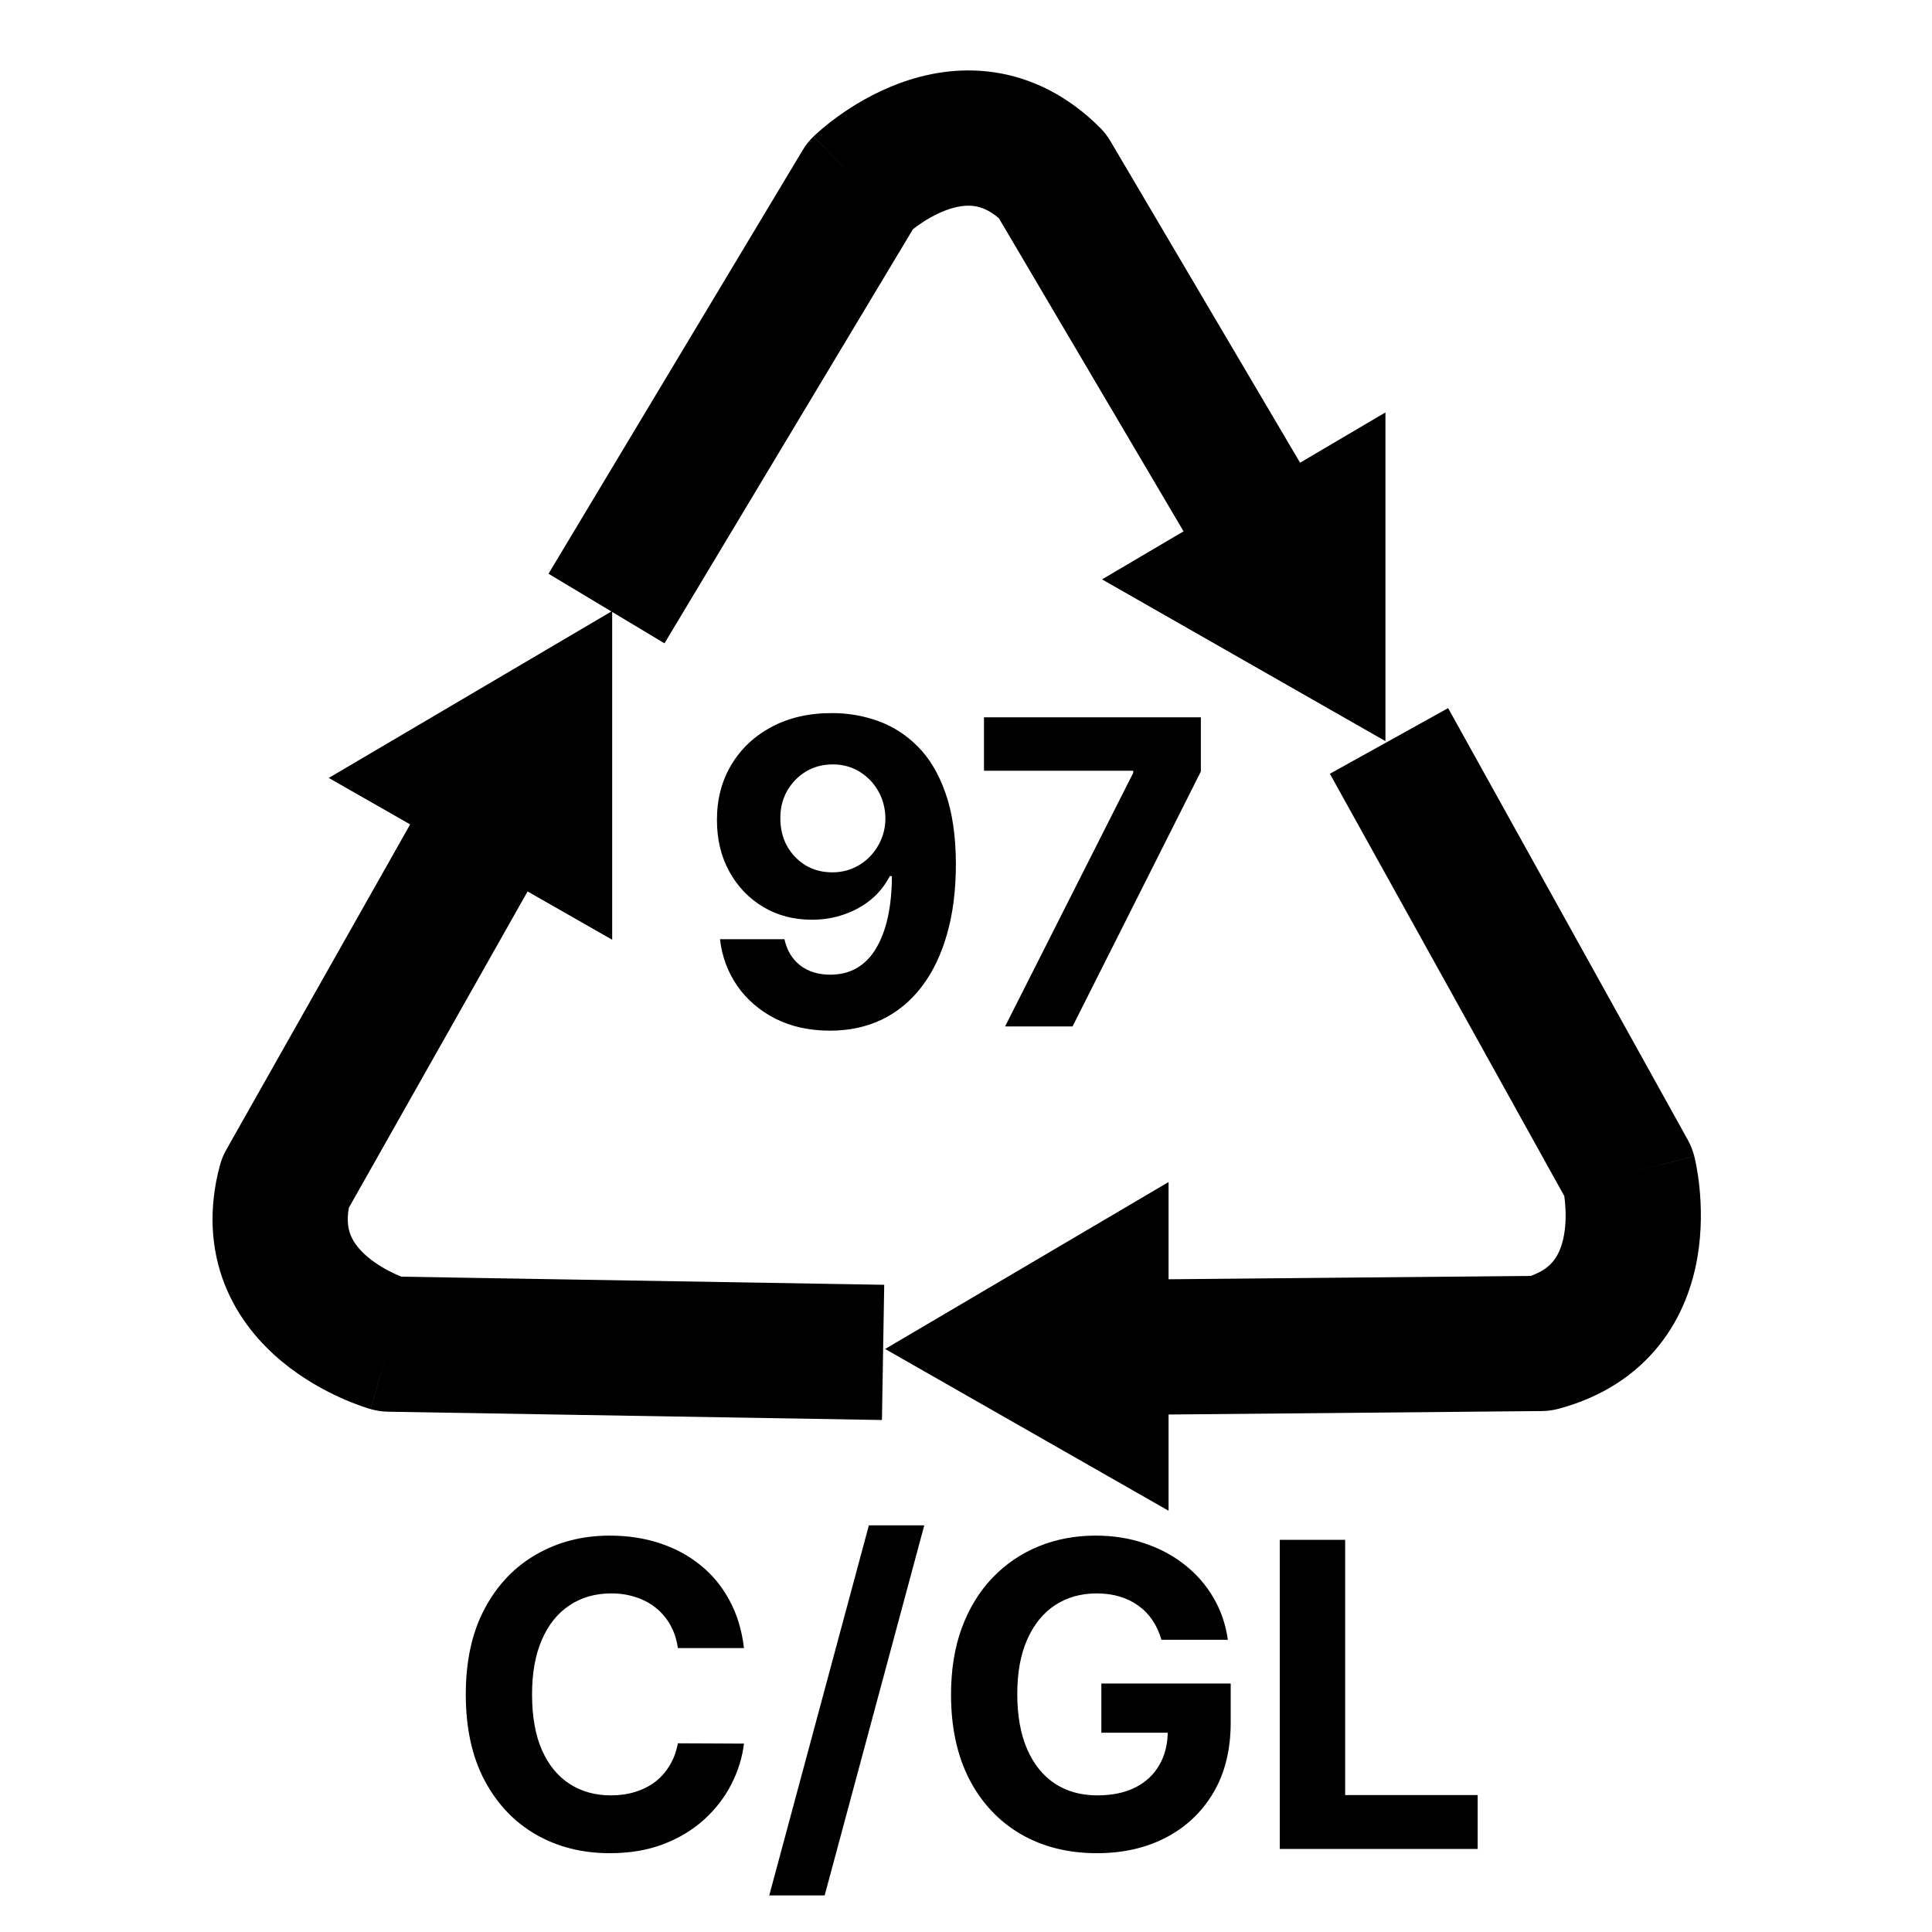 <svg width="100" height="100" viewBox="0 0 100 100" fill="none" xmlns="http://www.w3.org/2000/svg">
<g clip-path="url(#clip0_34_777)">
<path d="M43.086 36.91C43.909 36.91 44.7 37.048 45.461 37.324C46.227 37.6 46.909 38.04 47.508 38.644C48.112 39.248 48.589 40.05 48.938 41.05C49.292 42.045 49.471 43.266 49.477 44.714C49.477 46.074 49.323 47.287 49.016 48.355C48.714 49.417 48.279 50.321 47.711 51.066C47.143 51.811 46.458 52.378 45.656 52.769C44.854 53.154 43.958 53.347 42.969 53.347C41.901 53.347 40.958 53.141 40.141 52.73C39.323 52.313 38.664 51.748 38.164 51.035C37.669 50.316 37.37 49.509 37.266 48.613H40.602C40.732 49.196 41.005 49.649 41.422 49.972C41.839 50.29 42.354 50.449 42.969 50.449C44.01 50.449 44.802 49.996 45.344 49.089C45.885 48.178 46.159 46.931 46.164 45.347H46.055C45.815 45.816 45.492 46.22 45.086 46.558C44.68 46.891 44.214 47.149 43.688 47.331C43.167 47.514 42.612 47.605 42.023 47.605C41.081 47.605 40.24 47.384 39.5 46.941C38.76 46.498 38.177 45.889 37.75 45.113C37.323 44.337 37.109 43.451 37.109 42.456C37.104 41.384 37.352 40.428 37.852 39.589C38.352 38.751 39.05 38.095 39.945 37.621C40.846 37.141 41.893 36.904 43.086 36.91ZM43.109 39.566C42.583 39.566 42.115 39.691 41.703 39.941C41.297 40.191 40.974 40.527 40.734 40.949C40.5 41.371 40.385 41.842 40.391 42.363C40.391 42.889 40.505 43.363 40.734 43.785C40.969 44.201 41.286 44.535 41.688 44.785C42.094 45.029 42.557 45.152 43.078 45.152C43.469 45.152 43.831 45.079 44.164 44.933C44.497 44.787 44.786 44.587 45.031 44.331C45.281 44.071 45.477 43.772 45.617 43.433C45.758 43.095 45.828 42.735 45.828 42.355C45.823 41.85 45.703 41.386 45.469 40.964C45.234 40.542 44.911 40.204 44.5 39.949C44.089 39.694 43.625 39.566 43.109 39.566ZM52.023 53.128L58.656 40.003V39.894H50.93V37.128H62.156V39.933L55.516 53.128H52.023Z" fill="black"/>
<path d="M38.508 85.303H35.086C35.023 84.861 34.896 84.468 34.703 84.124C34.51 83.775 34.263 83.478 33.961 83.233C33.659 82.988 33.31 82.801 32.914 82.671C32.523 82.54 32.099 82.475 31.641 82.475C30.812 82.475 30.091 82.681 29.477 83.093C28.862 83.499 28.385 84.093 28.047 84.874C27.708 85.65 27.539 86.593 27.539 87.702C27.539 88.843 27.708 89.801 28.047 90.577C28.391 91.353 28.87 91.939 29.484 92.335C30.099 92.731 30.81 92.928 31.617 92.928C32.07 92.928 32.49 92.869 32.875 92.749C33.266 92.629 33.612 92.454 33.914 92.225C34.216 91.991 34.466 91.707 34.664 91.374C34.867 91.04 35.008 90.66 35.086 90.233L38.508 90.249C38.419 90.983 38.198 91.692 37.844 92.374C37.495 93.051 37.023 93.658 36.43 94.194C35.841 94.725 35.138 95.147 34.32 95.46C33.508 95.767 32.589 95.921 31.562 95.921C30.135 95.921 28.859 95.598 27.734 94.952C26.615 94.306 25.729 93.371 25.078 92.147C24.432 90.923 24.109 89.442 24.109 87.702C24.109 85.957 24.438 84.473 25.094 83.249C25.75 82.025 26.641 81.093 27.766 80.452C28.891 79.806 30.156 79.483 31.562 79.483C32.49 79.483 33.349 79.613 34.141 79.874C34.938 80.134 35.643 80.514 36.258 81.014C36.872 81.509 37.372 82.116 37.758 82.835C38.148 83.553 38.398 84.376 38.508 85.303ZM47.84 78.952L42.684 98.108H39.816L44.973 78.952H47.84ZM60.115 84.874C60.006 84.494 59.852 84.158 59.654 83.866C59.456 83.569 59.214 83.319 58.928 83.116C58.647 82.908 58.324 82.749 57.959 82.639C57.6 82.53 57.201 82.475 56.764 82.475C55.946 82.475 55.227 82.678 54.607 83.085C53.993 83.491 53.514 84.082 53.17 84.858C52.826 85.629 52.654 86.572 52.654 87.686C52.654 88.801 52.824 89.749 53.162 90.53C53.501 91.311 53.98 91.908 54.6 92.319C55.219 92.725 55.951 92.928 56.795 92.928C57.56 92.928 58.214 92.793 58.756 92.522C59.303 92.246 59.719 91.858 60.006 91.358C60.297 90.858 60.443 90.267 60.443 89.585L61.131 89.686H57.006V87.139H63.701V89.155C63.701 90.561 63.404 91.77 62.81 92.78C62.217 93.785 61.399 94.561 60.357 95.108C59.316 95.65 58.123 95.921 56.779 95.921C55.279 95.921 53.962 95.59 52.826 94.928C51.691 94.262 50.805 93.317 50.17 92.093C49.54 90.863 49.225 89.405 49.225 87.718C49.225 86.421 49.412 85.264 49.787 84.249C50.167 83.228 50.699 82.363 51.381 81.655C52.063 80.947 52.857 80.408 53.764 80.038C54.67 79.668 55.652 79.483 56.709 79.483C57.615 79.483 58.459 79.616 59.24 79.882C60.022 80.142 60.714 80.512 61.318 80.991C61.928 81.47 62.425 82.04 62.81 82.702C63.196 83.358 63.443 84.082 63.553 84.874H60.115ZM66.242 95.702V79.702H69.625V92.913H76.484V95.702H66.242Z" fill="black"/>
<path fill-rule="evenodd" clip-rule="evenodd" d="M34.393 33.299L47.255 11.863C47.322 11.81 47.399 11.752 47.486 11.69C47.887 11.401 48.412 11.086 48.979 10.876C49.543 10.668 50.031 10.607 50.442 10.669C50.749 10.714 51.175 10.849 51.703 11.297L61.26 27.502L57.041 29.988L71.71 38.361V21.347L67.292 23.95L57.476 7.306C57.326 7.052 57.145 6.817 56.936 6.609C55.281 4.954 53.408 4.034 51.475 3.745C49.593 3.465 47.891 3.816 46.555 4.31C45.222 4.802 44.136 5.477 43.402 6.004C43.028 6.273 42.727 6.516 42.511 6.701C42.402 6.794 42.313 6.873 42.246 6.934C42.213 6.964 42.184 6.991 42.162 7.012L42.132 7.04L42.12 7.052L42.115 7.057L42.112 7.059C42.111 7.06 42.11 7.061 44.546 9.575L42.11 7.061C41.892 7.273 41.701 7.513 41.545 7.774L28.391 29.697L31.645 31.65L17.016 40.266L21.229 42.671L11.715 59.507C11.57 59.764 11.458 60.038 11.381 60.323C10.776 62.583 10.915 64.665 11.632 66.484C12.33 68.254 13.485 69.552 14.581 70.463C15.673 71.371 16.801 71.974 17.624 72.346C18.044 72.535 18.406 72.674 18.674 72.769C18.809 72.817 18.921 72.855 19.008 72.882L19.07 72.901L19.118 72.916L19.157 72.928L19.173 72.932L19.18 72.934L19.183 72.935C19.184 72.936 19.186 72.936 20.145 69.57L19.186 72.936C19.479 73.019 19.782 73.064 20.086 73.07L45.649 73.499L45.767 66.501L20.772 66.08C20.693 66.048 20.604 66.01 20.507 65.967C20.056 65.763 19.52 65.466 19.055 65.08C18.593 64.695 18.297 64.304 18.144 63.917C18.031 63.628 17.934 63.192 18.058 62.511L27.308 46.141L31.686 48.64V31.674L34.393 33.299ZM80.967 61.906L68.834 40.05L74.954 36.652L87.363 59.005C87.511 59.272 87.623 59.556 87.697 59.852L84.303 60.704C87.697 59.852 87.698 59.853 87.698 59.855L87.699 59.858L87.701 59.865L87.704 59.881L87.714 59.921L87.724 59.963C87.729 59.984 87.734 60.008 87.74 60.033C87.759 60.122 87.783 60.238 87.809 60.378C87.861 60.658 87.921 61.041 87.967 61.499C88.056 62.398 88.098 63.676 87.858 65.076C87.617 66.48 87.07 68.13 85.887 69.619C84.67 71.15 82.936 72.312 80.676 72.917C80.391 72.993 80.098 73.034 79.803 73.036L60.485 73.215V78.196L45.815 69.823L60.485 61.182V66.215L79.233 66.041C79.885 65.808 80.214 65.506 80.407 65.263C80.666 64.938 80.857 64.485 80.959 63.893C81.061 63.297 81.05 62.685 81.001 62.192C80.991 62.087 80.979 61.991 80.967 61.906Z" fill="black"/>
</g>
<defs>
<clipPath id="clip0_34_777">
<rect width="100" height="100" fill="white"/>
</clipPath>
</defs>
</svg>
